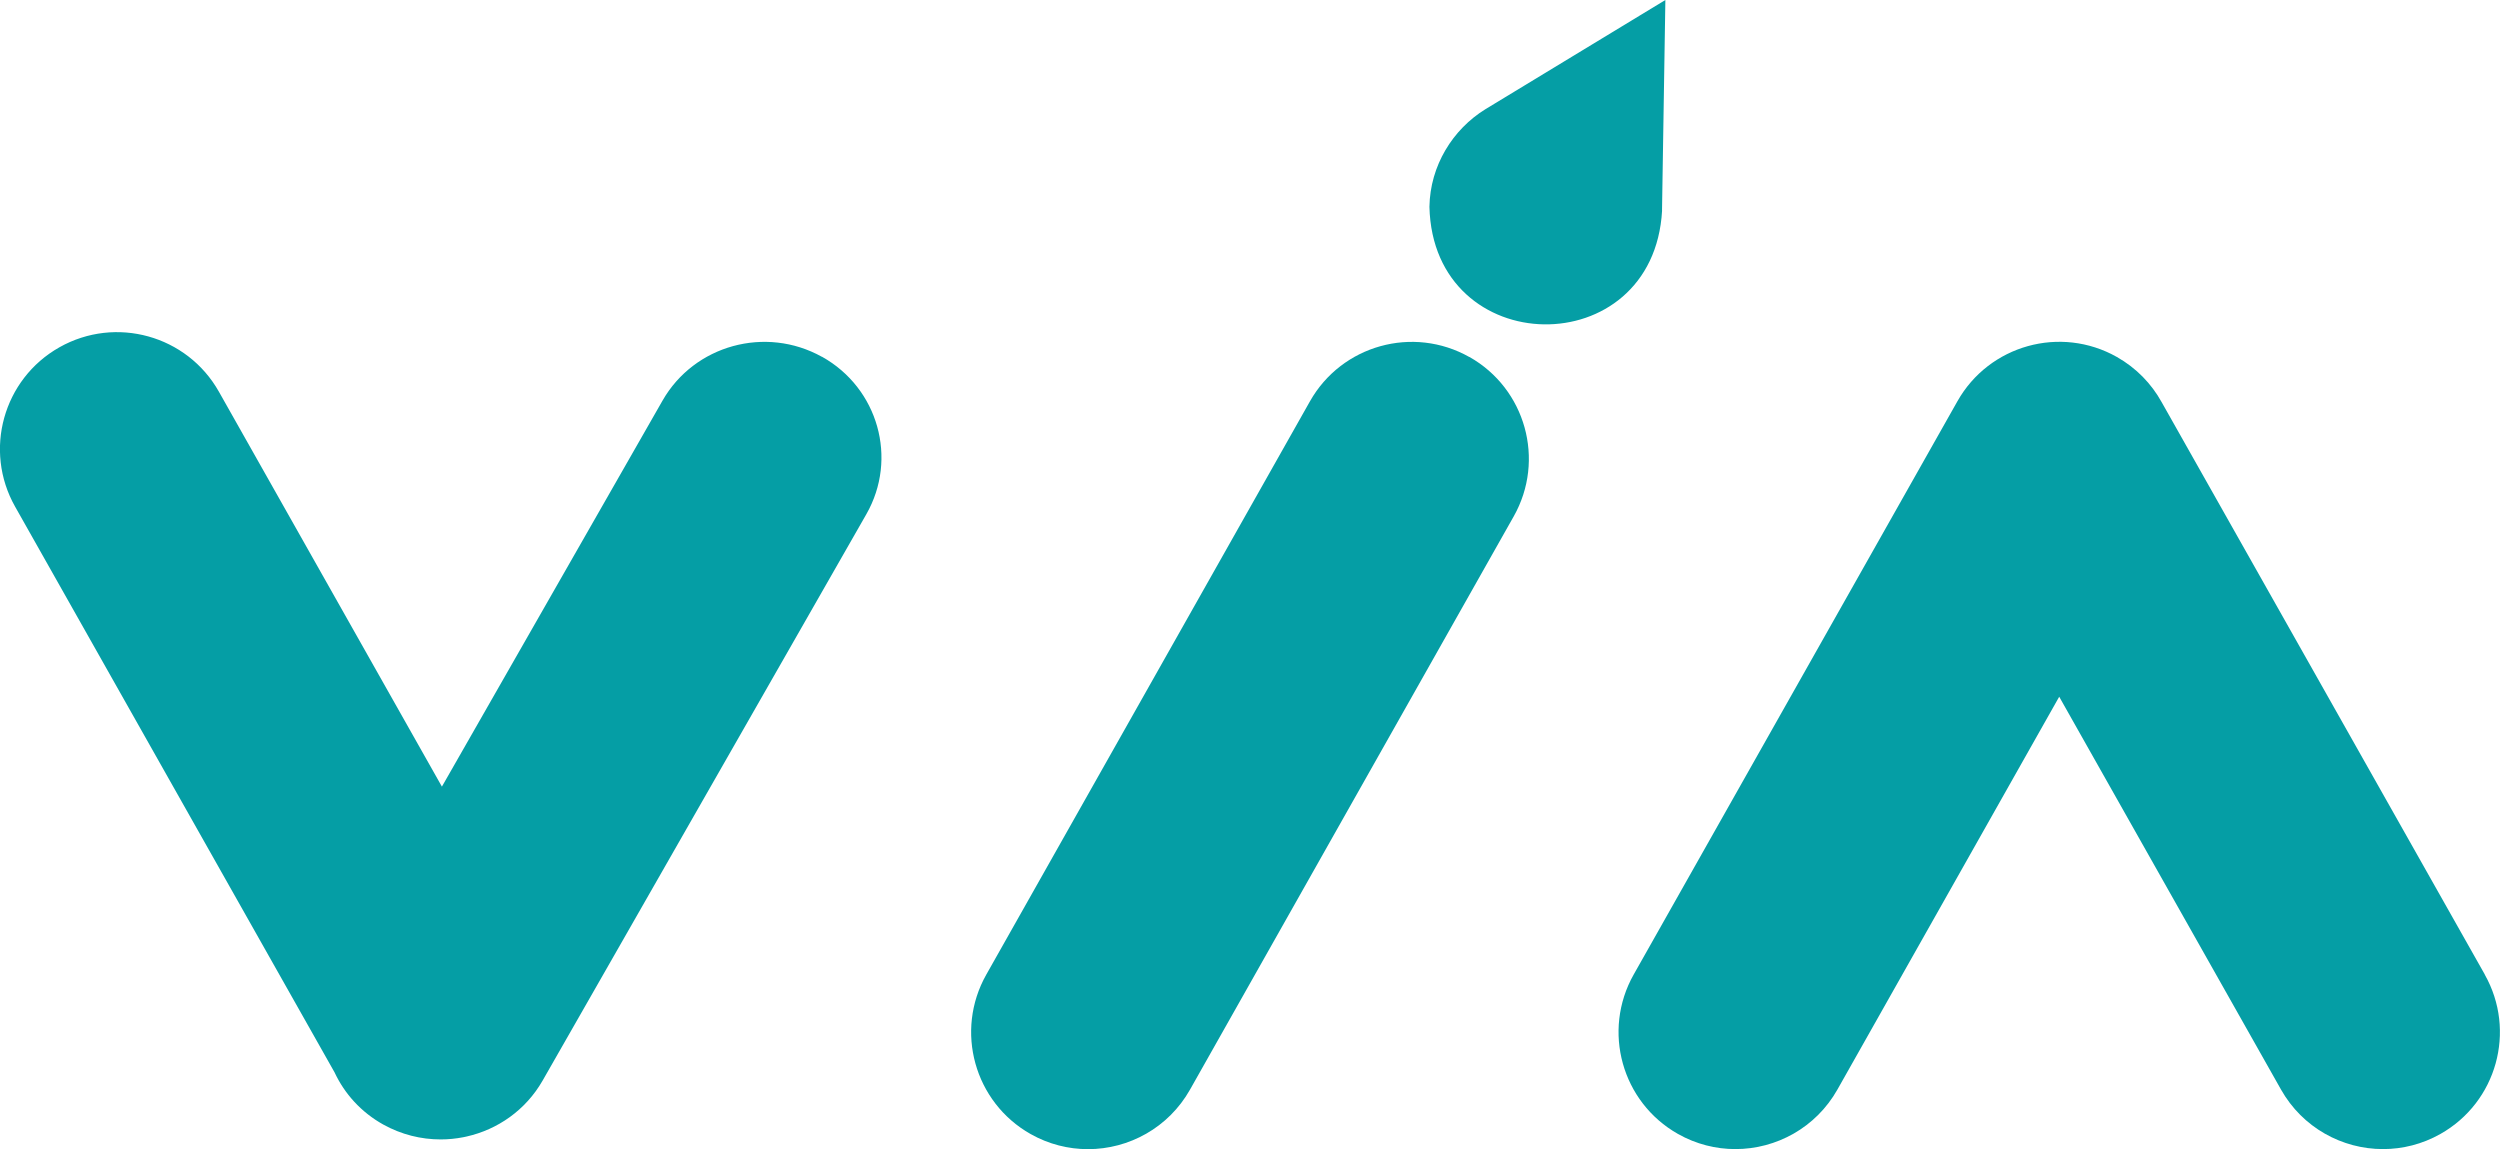 <?xml version="1.0" encoding="UTF-8"?>
<svg id="Camada_2" xmlns="http://www.w3.org/2000/svg" viewBox="0 0 380.17 174.75">
  <defs>
    <style>
      .cls-1 {
        fill: #059ea5;
      }
    </style>
  </defs>
  <g id="Camada_1-2" data-name="Camada_1">
    <g>
      <path class="cls-1" d="M252.74,32.01l.51-32.01-27.37,16.61c-4.96,3.06-8.41,8.58-8.51,14.84.56,23.47,34.07,24.01,35.38.56Z"/>
      <path class="cls-1" d="M124.99,54.26c-8.56-4.77-19.41-1.79-24.24,6.66l-33.55,58.7-33.92-60.07c-4.83-8.55-15.68-11.57-24.24-6.74-8.56,4.83-11.58,15.68-6.74,24.24l48.58,86.03c1.51,3.23,4.02,6.04,7.39,7.92,2.77,1.54,5.77,2.27,8.73,2.27h.03c1.13,0,2.27-.11,3.4-.33.08-.01.16-.03.24-.05.09-.02.18-.04.28-.06,4.72-1.06,8.99-4.01,11.56-8.5l49.23-86.13c4.83-8.45,1.81-19.17-6.74-23.95Z"/>
      <path class="cls-1" d="M223.44,54.29c-8.56-4.83-19.41-1.81-24.24,6.74l-49.22,87.18c-4.83,8.56-1.81,19.41,6.74,24.24,2.76,1.56,5.77,2.3,8.73,2.3,6.21,0,12.24-3.26,15.51-9.05l49.23-87.18c4.83-8.56,1.81-19.41-6.74-24.24Z"/>
      <path class="cls-1" d="M377.87,148.21l-49.16-87.07c-1.54-2.78-3.84-5.18-6.81-6.86-8.56-4.83-19.41-1.81-24.24,6.74l-49.23,87.18c-4.83,8.56-1.81,19.41,6.74,24.24,2.76,1.56,5.77,2.3,8.73,2.3,6.21,0,12.24-3.26,15.51-9.05l33.73-59.74,33.73,59.74c3.27,5.79,9.3,9.05,15.51,9.05,2.96,0,5.97-.74,8.73-2.3,8.56-4.83,11.58-15.68,6.74-24.24Z"/>
    </g>
  </g>
</svg>